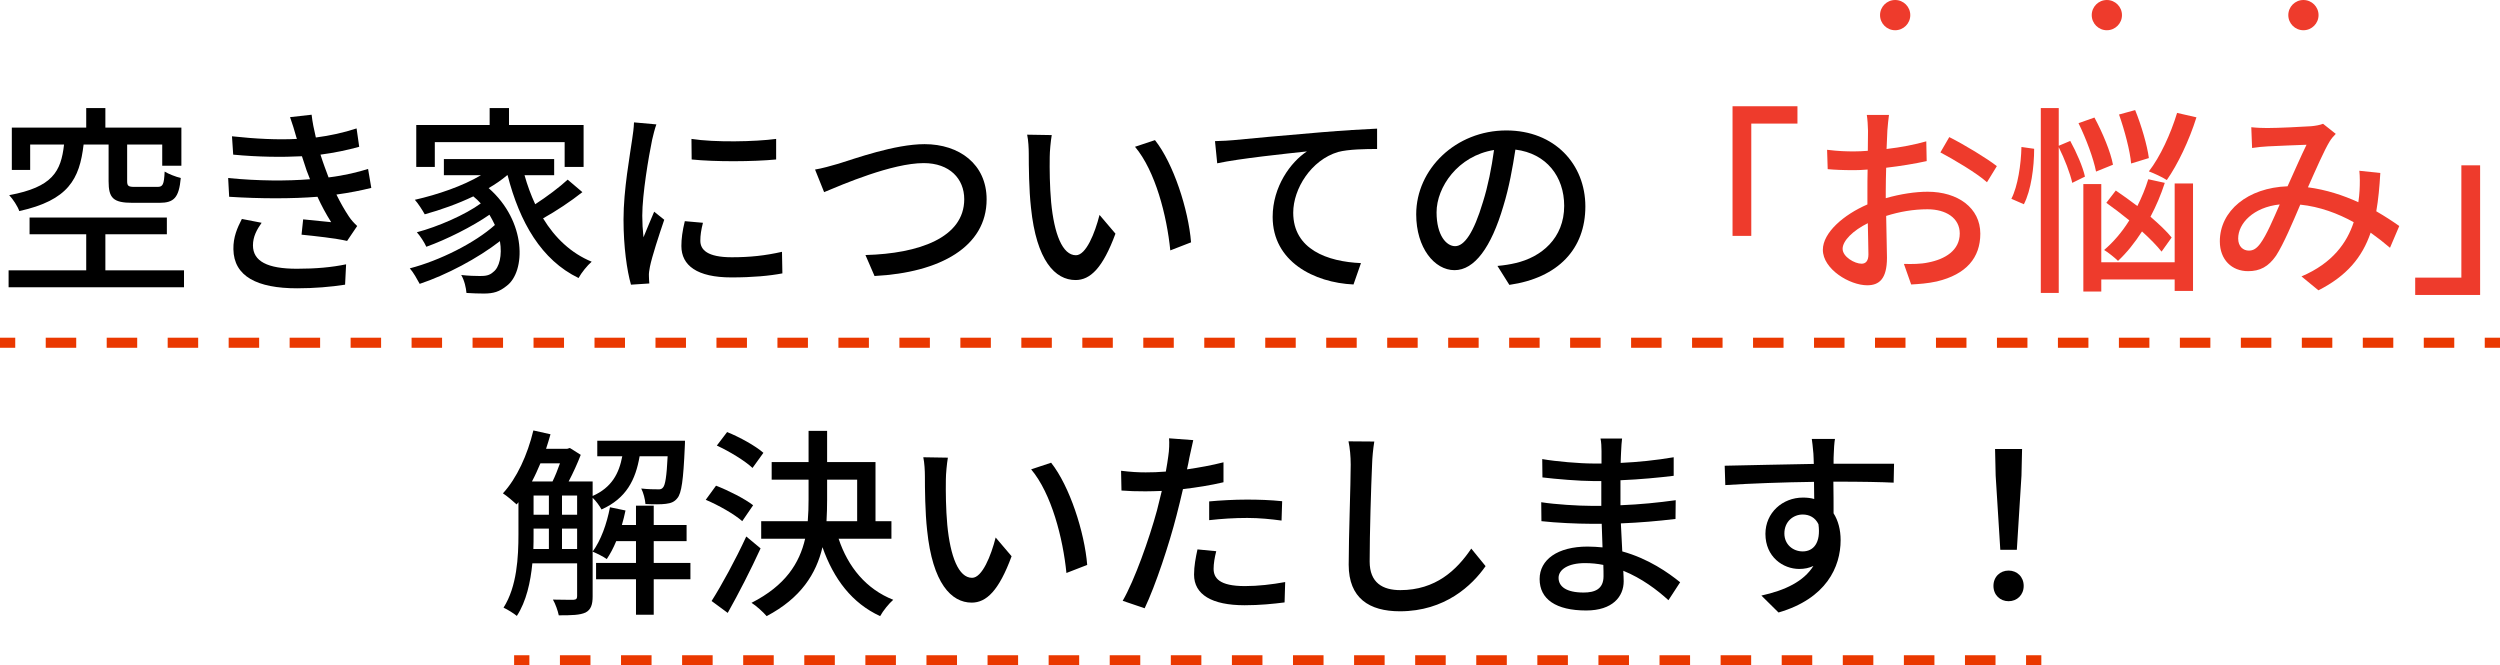 <svg width="496" height="132" viewBox="0 0 496 132" fill="none" xmlns="http://www.w3.org/2000/svg">
<path d="M396.86 109.08L395.94 94.36L395.82 89.08H401.18L401.06 94.36L400.14 109.08H396.86ZM398.5 119.28C396.82 119.28 395.5 118.04 395.5 116.24C395.5 114.44 396.82 113.2 398.5 113.2C400.18 113.2 401.5 114.44 401.5 116.24C401.5 118.04 400.18 119.28 398.5 119.28Z" fill="black"/>
<path d="M364.06 87.08C363.94 87.6 363.82 89.44 363.82 90C363.78 90.48 363.78 91.2 363.78 92H375.78L375.7 95.76C373.34 95.64 369.54 95.56 363.74 95.56C363.78 97.72 363.78 100.04 363.78 101.84C364.7 103.28 365.18 105.12 365.18 107.16C365.18 112.48 362.34 118.76 352.86 121.52L349.46 118.16C354.18 117.12 357.86 115.36 359.78 112.28C358.98 112.68 358.02 112.88 356.98 112.88C353.74 112.88 350.26 110.48 350.26 105.92C350.26 101.72 353.66 98.72 357.7 98.72C358.5 98.72 359.26 98.8 359.94 99C359.94 97.96 359.9 96.76 359.9 95.6C353.82 95.68 347.26 95.92 342.3 96.24L342.18 92.4C346.7 92.32 354.14 92.12 359.86 92.04C359.82 91.16 359.82 90.48 359.78 90C359.66 88.72 359.54 87.48 359.46 87.08H364.06ZM354.02 105.84C354.02 108.04 355.74 109.4 357.66 109.4C359.74 109.4 361.3 107.76 360.78 104C360.14 102.68 358.98 102.08 357.66 102.08C355.82 102.08 354.02 103.44 354.02 105.84Z" fill="black"/>
<path d="M309.22 114.64C309.22 116.36 310.74 117.56 314.18 117.56C316.42 117.56 318.14 116.88 318.14 114.32C318.14 113.76 318.14 112.96 318.1 112.08C316.94 111.84 315.7 111.72 314.46 111.72C311.06 111.72 309.22 113.04 309.22 114.64ZM321.82 87C321.74 87.72 321.66 88.6 321.62 89.72C321.58 90.2 321.58 90.96 321.54 91.84C324.98 91.68 328.5 91.32 332.06 90.72V94.4C329.1 94.76 325.38 95.12 321.5 95.28C321.5 97.08 321.5 98.96 321.5 100.24C325.46 100.08 328.98 99.72 332.46 99.24L332.42 102.96C328.74 103.4 325.42 103.68 321.58 103.84C321.66 105.68 321.78 107.6 321.86 109.4C327.06 110.84 331.02 113.64 333.34 115.52L331.02 119.08C328.74 117 325.7 114.72 322.06 113.24C322.1 114.08 322.14 114.76 322.14 115.32C322.14 118.36 319.94 121.12 314.7 121.12C308.7 121.12 305.46 118.88 305.46 114.88C305.46 111.04 309.02 108.44 314.98 108.44C316.02 108.44 316.98 108.52 317.94 108.6C317.9 107.04 317.82 105.4 317.78 103.92C317.06 103.92 316.34 103.92 315.58 103.92C313.02 103.92 308.58 103.72 305.82 103.4L305.78 99.64C308.5 100.08 313.22 100.36 315.66 100.36C316.34 100.36 317.02 100.36 317.7 100.36C317.7 98.72 317.7 97.04 317.7 95.44C317.18 95.44 316.62 95.44 316.06 95.44C313.42 95.44 308.62 95.04 306.02 94.72L305.98 91.08C308.66 91.56 313.46 91.96 316.02 91.96C316.58 91.96 317.18 91.96 317.74 91.96C317.74 91.04 317.74 90.2 317.74 89.52C317.74 88.84 317.7 87.64 317.54 87H321.82Z" fill="black"/>
<path d="M272.66 87.6C272.42 89.08 272.26 90.76 272.22 92.2C272.02 96.64 271.74 105.88 271.74 111.4C271.74 115.64 274.34 117.08 277.82 117.08C284.82 117.08 289.02 113.12 291.9 108.84L294.74 112.32C292.1 116.12 286.7 121.28 277.74 121.28C271.66 121.28 267.58 118.68 267.58 112.04C267.58 106.36 267.98 96.04 267.98 92.2C267.98 90.52 267.82 88.88 267.54 87.56L272.66 87.6Z" fill="black"/>
<path d="M241.3 109.36C240.98 110.6 240.78 111.84 240.78 112.84C240.78 114.64 241.86 116.28 246.98 116.28C249.62 116.28 252.34 115.96 254.98 115.48L254.86 119.52C252.66 119.8 249.98 120.08 246.94 120.08C240.42 120.08 236.9 117.96 236.9 114C236.9 112.32 237.22 110.64 237.58 109L241.3 109.36ZM236.74 87.32C236.5 88.32 236.14 89.96 235.98 90.76C235.86 91.44 235.7 92.24 235.5 93.12C237.94 92.76 240.42 92.32 242.74 91.72V95.68C240.22 96.28 237.42 96.72 234.7 97.04C234.3 98.76 233.86 100.6 233.42 102.28C231.98 107.92 229.26 116.16 227.1 120.68L222.74 119.2C225.1 115.12 228.02 106.88 229.54 101.28C229.86 100.04 230.18 98.72 230.5 97.4C229.34 97.44 228.26 97.48 227.26 97.48C225.42 97.48 223.94 97.44 222.5 97.32L222.42 93.4C224.38 93.64 225.78 93.72 227.3 93.72C228.54 93.72 229.9 93.68 231.3 93.56C231.5 92.36 231.7 91.32 231.78 90.56C231.98 89.32 232.02 87.84 231.94 86.96L236.74 87.32ZM239.9 99.48C242.06 99.28 244.82 99.12 247.38 99.12C249.7 99.12 252.1 99.2 254.38 99.44L254.26 103.28C252.22 103 249.86 102.76 247.46 102.76C244.86 102.76 242.42 102.92 239.9 103.2V99.48Z" fill="black"/>
<path d="M188.06 90.8C187.86 91.96 187.66 94.04 187.66 95.12C187.62 97.64 187.66 101 187.94 104.12C188.54 110.4 190.18 114.64 192.86 114.64C194.86 114.64 196.62 110.28 197.54 106.64L200.7 110.36C198.18 117.2 195.7 119.56 192.78 119.56C188.74 119.56 185.02 115.72 183.94 105.2C183.54 101.68 183.5 96.88 183.5 94.48C183.5 93.48 183.42 91.8 183.18 90.72L188.06 90.8ZM208.54 91.8C212.22 96.44 215.18 105.6 215.7 112.08L211.58 113.68C210.9 106.8 208.62 97.92 204.58 93.12L208.54 91.8Z" fill="black"/>
<path d="M151.46 89.84L149.3 92.84C147.82 91.44 144.74 89.56 142.22 88.4L144.26 85.72C146.74 86.72 149.86 88.44 151.46 89.84ZM149.42 100.24L147.26 103.4C145.74 102.04 142.58 100.24 140.02 99.16L142.06 96.36C144.54 97.32 147.78 98.96 149.42 100.24ZM148.06 106.44L150.9 108.8C148.98 113 146.54 117.76 144.38 121.6L141.18 119.24C143.14 116.16 145.94 111.04 148.06 106.44ZM164.1 95.16V99.12C164.1 100.56 164.06 101.96 163.98 103.4H170.06V95.16H164.1ZM176.86 106.88H166.38C168.26 112.52 171.86 116.88 177.22 119C176.38 119.72 175.18 121.2 174.62 122.24C169.06 119.68 165.42 114.92 163.18 108.56C161.94 113.8 158.94 118.64 152.1 122.24C151.46 121.48 150.02 120.16 149.1 119.6C155.86 116.16 158.62 111.72 159.74 106.88H151.02V103.4H160.26C160.38 101.96 160.42 100.52 160.42 99.08V95.16H153.1V91.68H160.42V85.48H164.1V91.68H173.7V103.4H176.86V106.88Z" fill="black"/>
<path d="M111.5 108.92H114.5V104.88H111.5V108.92ZM105.86 104.88V106.04C105.86 106.96 105.86 107.92 105.82 108.92H108.9V104.88H105.86ZM111.1 91.92H107.22C106.7 93.16 106.14 94.4 105.54 95.52H109.62C110.14 94.48 110.66 93.16 111.1 91.92ZM111.5 98.32V102.12H114.5V98.32H111.5ZM105.86 98.32V102.12H108.9V98.32H105.86ZM132.46 90.52H126.9C126.1 95.2 124.26 98.88 119.34 101.08C118.98 100.4 118.26 99.4 117.58 98.76V118.32C117.58 119.92 117.26 120.96 116.18 121.52C115.06 122.04 113.46 122.08 110.86 122.08C110.7 121.24 110.18 119.76 109.7 118.96C111.62 119 113.3 119 113.78 119C114.3 118.96 114.5 118.8 114.5 118.28V111.76H105.62C105.26 115.48 104.42 119.32 102.54 122.2C101.98 121.72 100.62 120.88 99.9 120.56C102.58 116.36 102.86 110.48 102.86 106V99.64L102.5 100.08C101.9 99.52 100.54 98.36 99.78 97.88C102.54 94.88 104.66 90.24 105.82 85.4L109.22 86.16C108.94 87.12 108.66 88.08 108.34 89.04H112.54L113.06 88.88L115.22 90.24C114.58 91.92 113.7 93.84 112.82 95.52H117.58V98.4C121.38 96.72 122.82 93.92 123.46 90.52H118.5V87.44H135.9C135.9 87.44 135.9 88.32 135.86 88.72C135.58 95.2 135.22 97.88 134.38 98.84C133.82 99.56 133.14 99.84 132.1 99.96C131.26 100.08 129.66 100.08 128.06 100C127.98 99.04 127.66 97.76 127.22 96.92C128.62 97.08 129.9 97.08 130.46 97.08C130.98 97.12 131.3 97.04 131.54 96.72C131.98 96.24 132.26 94.6 132.46 90.52ZM136.98 111.68V114.92H129.7V121.96H126.18V114.92H118.26V111.68H126.18V107.36H122.26C121.7 108.72 121.06 109.92 120.38 110.92C119.74 110.44 118.34 109.76 117.58 109.44C119.22 107.2 120.38 103.96 121.02 100.64L124.1 101.28C123.9 102.24 123.66 103.2 123.38 104.16H126.18V100.32H129.7V104.16H136.22V107.36H129.7V111.68H136.98Z" fill="black"/>
<path d="M492.055 58.52H479.175V55.08H488.335V32.8H492.055V58.52Z" fill="#EE3B2C"/>
<path d="M446.655 25.24C447.695 25.36 448.975 25.4 449.815 25.4C451.975 25.4 456.815 25.16 458.575 25.04C459.415 24.96 460.295 24.8 460.895 24.56L463.415 26.56C462.935 27.04 462.535 27.52 462.215 28.04C461.135 29.8 459.495 33.56 457.895 37.16C461.535 37.64 464.935 38.76 467.895 40.12C468.015 39.32 468.095 38.56 468.135 37.84C468.215 36.48 468.215 35.04 468.095 33.88L472.255 34.32C472.095 37.08 471.855 39.64 471.455 41.92C473.255 42.96 474.775 43.96 476.015 44.84L474.175 49.16C473.015 48.16 471.735 47.16 470.335 46.16C468.655 51.08 465.575 54.76 459.975 57.6L456.615 54.84C462.815 52.2 465.655 48.12 466.975 44.08C463.855 42.36 460.255 41 456.375 40.6C454.895 44.08 453.055 48.44 451.575 50.72C450.055 52.92 448.375 53.8 446.015 53.8C442.815 53.8 440.415 51.56 440.415 47.88C440.415 41.84 445.935 37.24 453.855 36.96C455.175 34.04 456.535 30.92 457.615 28.72C456.015 28.76 451.735 28.96 449.935 29.04C449.095 29.08 447.815 29.2 446.815 29.36L446.655 25.24ZM444.055 47.32C444.055 48.92 445.055 49.72 446.175 49.72C447.015 49.72 447.655 49.36 448.415 48.36C449.695 46.64 451.015 43.48 452.295 40.56C447.055 41.12 444.055 44.32 444.055 47.32Z" fill="#EE3B2C"/>
<path d="M431.935 22.4L435.775 23.28C434.335 27.88 432.055 32.64 429.895 35.72C429.055 35.16 427.295 34.36 426.335 34C428.575 31.12 430.655 26.6 431.935 22.4ZM426.335 31.36L422.815 32.44C422.615 30 421.535 25.88 420.415 22.72L423.615 21.84C424.855 24.88 426.015 28.88 426.335 31.36ZM430.855 47.12L428.855 49.92C427.935 48.76 426.575 47.36 424.975 45.92C423.535 48.16 421.935 50.16 420.215 51.76C419.615 51.16 418.215 50.04 417.455 49.6C419.295 48.04 421.015 46.04 422.455 43.72C420.935 42.48 419.335 41.28 417.895 40.24L419.775 37.8C421.135 38.72 422.615 39.8 424.055 40.88C424.895 39.2 425.655 37.4 426.215 35.56L429.495 36.28C428.735 38.64 427.775 40.88 426.655 43C428.375 44.48 429.895 45.92 430.855 47.12ZM419.215 32.68L415.855 34.04C415.375 31.52 413.895 27.52 412.375 24.44L415.535 23.32C417.135 26.28 418.775 30.2 419.215 32.68ZM401.535 40.52L399.055 39.44C400.335 36.96 400.975 32.64 401.055 29.16L403.575 29.52C403.575 33.16 402.975 37.76 401.535 40.52ZM413.655 35.04L411.135 36.28C410.735 34.44 409.615 31.52 408.455 29.2V58.12H404.895V21.44H408.455V28.92L410.735 27.96C411.975 30.2 413.255 33.16 413.655 35.04ZM431.455 52.04V36.4H435.095V57.72H431.455V55.44H416.895V57.84H413.335V36.52H416.895V52.04H431.455Z" fill="#EE3B2C"/>
<path d="M374.775 22.8C374.655 23.56 374.535 24.92 374.455 25.88C374.415 26.84 374.375 28.12 374.295 29.56C377.095 29.24 379.975 28.68 382.175 28.04L382.255 31.96C379.935 32.48 376.975 32.96 374.215 33.28C374.175 34.88 374.135 36.48 374.135 37.92C374.135 38.36 374.135 38.84 374.135 39.32C377.055 38.48 380.015 38.04 382.455 38.04C388.415 38.04 392.895 41.24 392.895 46.36C392.895 51.12 390.135 54.44 384.255 55.84C382.455 56.24 380.655 56.36 379.175 56.44L377.735 52.36C379.335 52.4 381.055 52.4 382.535 52.08C385.895 51.44 388.815 49.68 388.815 46.32C388.815 43.24 386.055 41.52 382.415 41.52C379.615 41.52 376.855 42 374.215 42.84C374.255 46.16 374.375 49.52 374.375 51.12C374.375 55.36 372.815 56.6 370.455 56.6C366.975 56.6 361.655 53.4 361.655 49.56C361.655 46.16 365.775 42.6 370.495 40.56C370.495 39.72 370.495 38.88 370.495 38.08C370.495 36.68 370.495 35.16 370.535 33.64C369.535 33.72 368.655 33.76 367.895 33.76C365.455 33.76 363.935 33.68 362.615 33.56L362.495 29.72C364.775 30 366.335 30.04 367.815 30.04C368.655 30.04 369.575 30 370.575 29.92C370.575 28.12 370.615 26.68 370.615 25.96C370.615 25.12 370.495 23.52 370.375 22.8H374.775ZM386.735 27.2C389.695 28.68 394.175 31.4 396.175 32.96L394.215 36.16C392.295 34.4 387.495 31.56 384.975 30.24L386.735 27.2ZM365.575 49.36C365.575 50.96 367.975 52.32 369.335 52.32C370.135 52.32 370.695 51.8 370.695 50.48C370.695 49.2 370.615 46.88 370.575 44.28C367.655 45.72 365.575 47.76 365.575 49.36Z" fill="#EE3B2C"/>
<path d="M343.735 21.08H356.615V24.52H347.455V46.8H343.735V21.08Z" fill="#EE3B2C"/>
<path d="M314.535 40.96C314.535 49.36 309.175 55.12 299.455 56.52L297.095 52.76C298.455 52.64 299.655 52.44 300.655 52.2C305.775 51.04 310.335 47.28 310.335 40.84C310.335 35.04 306.815 30.44 300.655 29.68C300.095 33.28 299.415 37.16 298.255 40.92C295.855 49.08 292.535 53.6 288.575 53.6C284.615 53.6 280.975 49.2 280.975 42.52C280.975 33.56 288.815 25.88 298.855 25.88C308.455 25.88 314.535 32.6 314.535 40.96ZM285.015 42.12C285.015 46.72 286.975 48.84 288.695 48.84C290.495 48.84 292.375 46.24 294.215 40.08C295.215 36.92 295.935 33.28 296.415 29.76C289.215 30.92 285.015 37.16 285.015 42.12Z" fill="black"/>
<path d="M241.055 28C242.615 27.96 244.015 27.88 244.775 27.8C247.695 27.52 254.815 26.84 262.175 26.24C266.455 25.88 270.455 25.64 273.215 25.52V29.56C271.015 29.56 267.535 29.6 265.455 30.16C260.135 31.76 256.575 37.44 256.575 42.2C256.575 49.48 263.375 51.92 270.015 52.2L268.535 56.44C260.695 56.08 252.495 51.88 252.495 43.04C252.495 37.04 256.055 32.16 259.295 30.04C255.255 30.48 245.935 31.44 241.495 32.4L241.055 28Z" fill="black"/>
<path d="M208.666 26.8C208.466 27.96 208.266 30.04 208.266 31.12C208.226 33.64 208.266 37 208.546 40.12C209.146 46.4 210.786 50.64 213.466 50.64C215.466 50.64 217.226 46.28 218.146 42.64L221.306 46.36C218.786 53.2 216.306 55.56 213.386 55.56C209.346 55.56 205.626 51.72 204.546 41.2C204.146 37.68 204.106 32.88 204.106 30.48C204.106 29.48 204.026 27.8 203.786 26.72L208.666 26.8ZM229.146 27.8C232.826 32.44 235.786 41.6 236.306 48.08L232.186 49.68C231.506 42.8 229.226 33.92 225.186 29.12L229.146 27.8Z" fill="black"/>
<path d="M161.706 33.64C163.146 33.4 164.826 32.92 166.346 32.48C169.586 31.48 177.546 28.6 183.426 28.6C190.306 28.6 195.746 32.56 195.746 39.56C195.746 48.92 186.586 54.08 173.506 54.76L171.706 50.6C182.306 50.32 191.306 47.16 191.306 39.52C191.306 35.48 188.426 32.36 183.266 32.36C176.986 32.36 167.146 36.6 163.506 38.12L161.706 33.64Z" fill="black"/>
<path d="M137.186 27.56C141.786 28.28 149.826 28.12 153.986 27.56V31.64C149.426 32.08 141.866 32.12 137.226 31.64L137.186 27.56ZM139.466 44.2C139.106 45.6 138.946 46.68 138.946 47.76C138.946 49.56 140.346 51.04 145.186 51.04C148.786 51.04 151.786 50.72 155.146 49.96L155.226 54.24C152.706 54.72 149.386 55.04 145.106 55.04C138.306 55.04 135.186 52.68 135.186 48.8C135.186 47.36 135.386 45.84 135.866 43.88L139.466 44.2ZM130.226 24.68C129.946 25.4 129.546 27 129.386 27.72C128.706 31 127.426 38.52 127.426 42.8C127.426 44.2 127.506 45.6 127.666 47.08C128.346 45.44 129.146 43.48 129.786 42L131.786 43.6C130.746 46.64 129.346 50.92 128.946 52.92C128.826 53.48 128.706 54.32 128.746 54.76C128.746 55.16 128.786 55.76 128.826 56.24L125.186 56.48C124.386 53.68 123.706 48.96 123.706 43.56C123.706 37.6 124.986 30.8 125.426 27.6C125.586 26.6 125.746 25.36 125.786 24.28L130.226 24.68Z" fill="black"/>
<path d="M86.266 28.2V33.12H82.586V24.8H97.146V21.44H100.986V24.8H115.786V33.12H112.026V28.2H86.266ZM112.626 35.64L115.546 38.12C113.226 39.96 110.266 41.92 107.746 43.32C110.106 47.2 113.306 50.24 117.386 51.92C116.506 52.68 115.346 54.12 114.786 55.16C107.426 51.6 103.106 44.12 100.706 34.76H100.626C99.546 35.68 98.266 36.56 96.946 37.32C104.506 43.92 104.346 53.96 100.466 56.76C99.066 57.88 97.906 58.24 95.986 58.24C94.986 58.24 93.786 58.2 92.546 58.12C92.466 57.12 92.146 55.64 91.506 54.56C92.946 54.72 94.266 54.76 95.226 54.76C96.266 54.76 97.106 54.68 97.866 53.96C99.066 53.08 99.666 50.68 99.186 47.84C94.826 51.24 88.546 54.56 83.266 56.32C82.786 55.44 82.026 54.04 81.306 53.24C87.186 51.72 94.226 48.2 98.186 44.64C97.866 43.96 97.506 43.28 97.106 42.6C93.706 44.96 88.586 47.52 84.586 48.96C84.186 48.08 83.386 46.84 82.706 46.08C86.826 45 92.346 42.6 95.386 40.36C94.946 39.88 94.466 39.4 93.906 38.96C90.826 40.44 87.426 41.64 84.266 42.52C83.906 41.84 82.906 40.28 82.306 39.64C86.866 38.6 91.786 36.92 95.426 34.76H88.066V31.56H109.946V34.76H104.066C104.626 36.76 105.346 38.72 106.186 40.52C108.466 39.04 110.986 37.16 112.626 35.64Z" fill="black"/>
<path d="M58.786 27.2C58.426 25.92 58.026 24.56 57.546 23.24L61.826 22.76C61.986 24.24 62.306 25.76 62.666 27.28C65.466 26.92 68.186 26.32 70.746 25.48L71.266 29.12C69.026 29.76 66.306 30.32 63.586 30.68C63.866 31.52 64.106 32.32 64.386 33.04C64.626 33.72 64.906 34.44 65.186 35.2C68.466 34.8 71.106 34.12 73.026 33.52L73.666 37.28C71.746 37.76 69.386 38.24 66.746 38.6C67.506 40.16 68.346 41.64 69.226 42.96C69.706 43.68 70.226 44.24 70.866 44.84L68.866 47.8C66.626 47.28 62.626 46.84 59.826 46.56L60.146 43.52C62.066 43.72 64.466 43.96 65.706 44.08C64.666 42.44 63.746 40.72 62.986 39.04C58.106 39.44 51.586 39.44 45.466 39.04L45.266 35.32C51.266 35.92 56.986 35.92 61.506 35.56C61.266 34.96 61.026 34.36 60.826 33.8C60.466 32.76 60.186 31.84 59.906 31C56.066 31.2 51.266 31.16 46.266 30.68L46.026 27.04C50.786 27.56 55.146 27.76 58.906 27.56C58.866 27.44 58.826 27.32 58.786 27.2ZM51.906 44.2C50.946 45.56 50.186 46.96 50.186 48.68C50.186 51.84 53.066 53.32 58.906 53.32C62.666 53.32 65.786 53.04 68.666 52.44L68.466 56.48C65.666 56.92 62.306 57.2 58.946 57.2C51.026 57.2 46.386 54.84 46.306 49.44C46.266 47.04 47.066 45.24 47.986 43.44L51.906 44.2Z" fill="black"/>
<path d="M21.546 28.68H16.586C15.786 35.56 13.546 39.72 3.826 41.88C3.506 40.92 2.546 39.48 1.826 38.72C10.426 37.12 12.106 34.04 12.706 28.68H5.986V33.72H2.346V25.32H17.106V21.44H20.906V25.32H35.986V32.88H32.186V28.68H25.226V35.92C25.226 36.92 25.466 37.08 26.786 37.08H31.226C32.306 37.08 32.546 36.64 32.666 34.04C33.426 34.52 34.906 35.08 35.866 35.32C35.506 39.24 34.506 40.24 31.626 40.24H26.306C22.426 40.24 21.546 39.28 21.546 35.96V28.68ZM20.906 53.64H36.506V57H1.706V53.64H17.106V46.48H5.866V43.16H33.106V46.48H20.906V53.64Z" fill="black"/>
<path d="M379 3C379 4.657 377.657 6 376 6C374.343 6 373 4.657 373 3C373 1.343 374.343 0 376 0C377.657 0 379 1.343 379 3Z" fill="#EE3B2C"/>
<path d="M421 3C421 4.657 419.657 6 418 6C416.343 6 415 4.657 415 3C415 1.343 416.343 0 418 0C419.657 0 421 1.343 421 3Z" fill="#EE3B2C"/>
<path d="M460 3C460 4.657 458.657 6 457 6C455.343 6 454 4.657 454 3C454 1.343 455.343 0 457 0C458.657 0 460 1.343 460 3Z" fill="#EE3B2C"/>
<path fill-rule="evenodd" clip-rule="evenodd" d="M3.024 69H0V67H3.024V69ZM15.122 69H9.073V67H15.122V69ZM27.22 69H21.171V67H27.22V69ZM39.317 69H33.268V67H39.317V69ZM51.415 69H45.366V67H51.415V69ZM63.512 69H57.463V67H63.512V69ZM75.61 69H69.561V67H75.61V69ZM87.707 69H81.659V67H87.707V69ZM99.805 69H93.756V67H99.805V69ZM111.902 69H105.854V67H111.902V69ZM124 69H117.951V67H124V69ZM136.098 69H130.049V67H136.098V69ZM148.195 69H142.146V67H148.195V69ZM160.293 69H154.244V67H160.293V69ZM172.39 69H166.341V67H172.39V69ZM184.488 69H178.439V67H184.488V69ZM196.585 69H190.537V67H196.585V69ZM208.683 69H202.634V67H208.683V69ZM220.781 69H214.732V67H220.781V69ZM232.878 69H226.829V67H232.878V69ZM244.976 69H238.927V67H244.976V69ZM257.073 69H251.024V67H257.073V69ZM269.171 69H263.122V67H269.171V69ZM281.268 69H275.22V67H281.268V69ZM293.366 69H287.317V67H293.366V69ZM305.463 69H299.415V67H305.463V69ZM317.561 69H311.512V67H317.561V69ZM329.658 69H323.61V67H329.658V69ZM341.756 69H335.707V67H341.756V69ZM353.853 69H347.805V67H353.853V69ZM365.951 69H359.902V67H365.951V69ZM378.049 69H372V67H378.049V69ZM390.146 69H384.097V67H390.146V69ZM402.244 69H396.195V67H402.244V69ZM414.341 69H408.292V67H414.341V69ZM426.439 69H420.39V67H426.439V69ZM438.536 69H432.487V67H438.536V69ZM450.634 69H444.585V67H450.634V69ZM462.731 69H456.683V67H462.731V69ZM474.829 69H468.78V67H474.829V69ZM486.926 69H480.878V67H486.926V69ZM496 69H492.975V67H496V69Z" fill="#EA3800"/>
<path fill-rule="evenodd" clip-rule="evenodd" d="M105.03 132L102 132L102 130L105.03 130L105.03 132ZM117.15 132L111.09 132L111.09 130L117.15 130L117.15 132ZM129.27 132L123.21 132L123.21 130L129.27 130L129.27 132ZM141.39 132L135.33 132L135.33 130L141.39 130L141.39 132ZM153.51 132L147.45 132L147.45 130L153.51 130L153.51 132ZM165.63 132L159.57 132L159.57 130L165.63 130L165.63 132ZM177.75 132L171.69 132L171.69 130L177.75 130L177.75 132ZM189.87 132L183.81 132L183.81 130L189.87 130L189.87 132ZM201.99 132L195.93 132L195.93 130L201.99 130L201.99 132ZM214.11 132L208.05 132L208.05 130L214.11 130L214.11 132ZM226.23 132L220.17 132L220.17 130L226.23 130L226.23 132ZM238.35 132L232.29 132L232.29 130L238.35 130L238.35 132ZM250.47 132L244.41 132L244.41 130L250.47 130L250.47 132ZM262.59 132L256.53 132L256.53 130L262.59 130L262.59 132ZM274.71 132L268.65 132L268.65 130L274.71 130L274.71 132ZM286.83 132L280.77 132L280.77 130L286.83 130L286.83 132ZM298.95 132L292.89 132L292.89 130L298.95 130L298.95 132ZM311.07 132L305.01 132L305.01 130L311.07 130L311.07 132ZM323.19 132L317.13 132L317.13 130L323.19 130L323.19 132ZM335.31 132L329.25 132L329.25 130L335.31 130L335.31 132ZM347.43 132L341.37 132L341.37 130L347.43 130L347.43 132ZM359.55 132L353.49 132L353.49 130L359.55 130L359.55 132ZM371.67 132L365.61 132L365.61 130L371.67 130L371.67 132ZM383.79 132L377.73 132L377.73 130L383.79 130L383.79 132ZM395.91 132L389.85 132L389.85 130L395.91 130L395.91 132ZM405 132L401.97 132L401.97 130L405 130L405 132Z" fill="#EA3800"/>
</svg>
